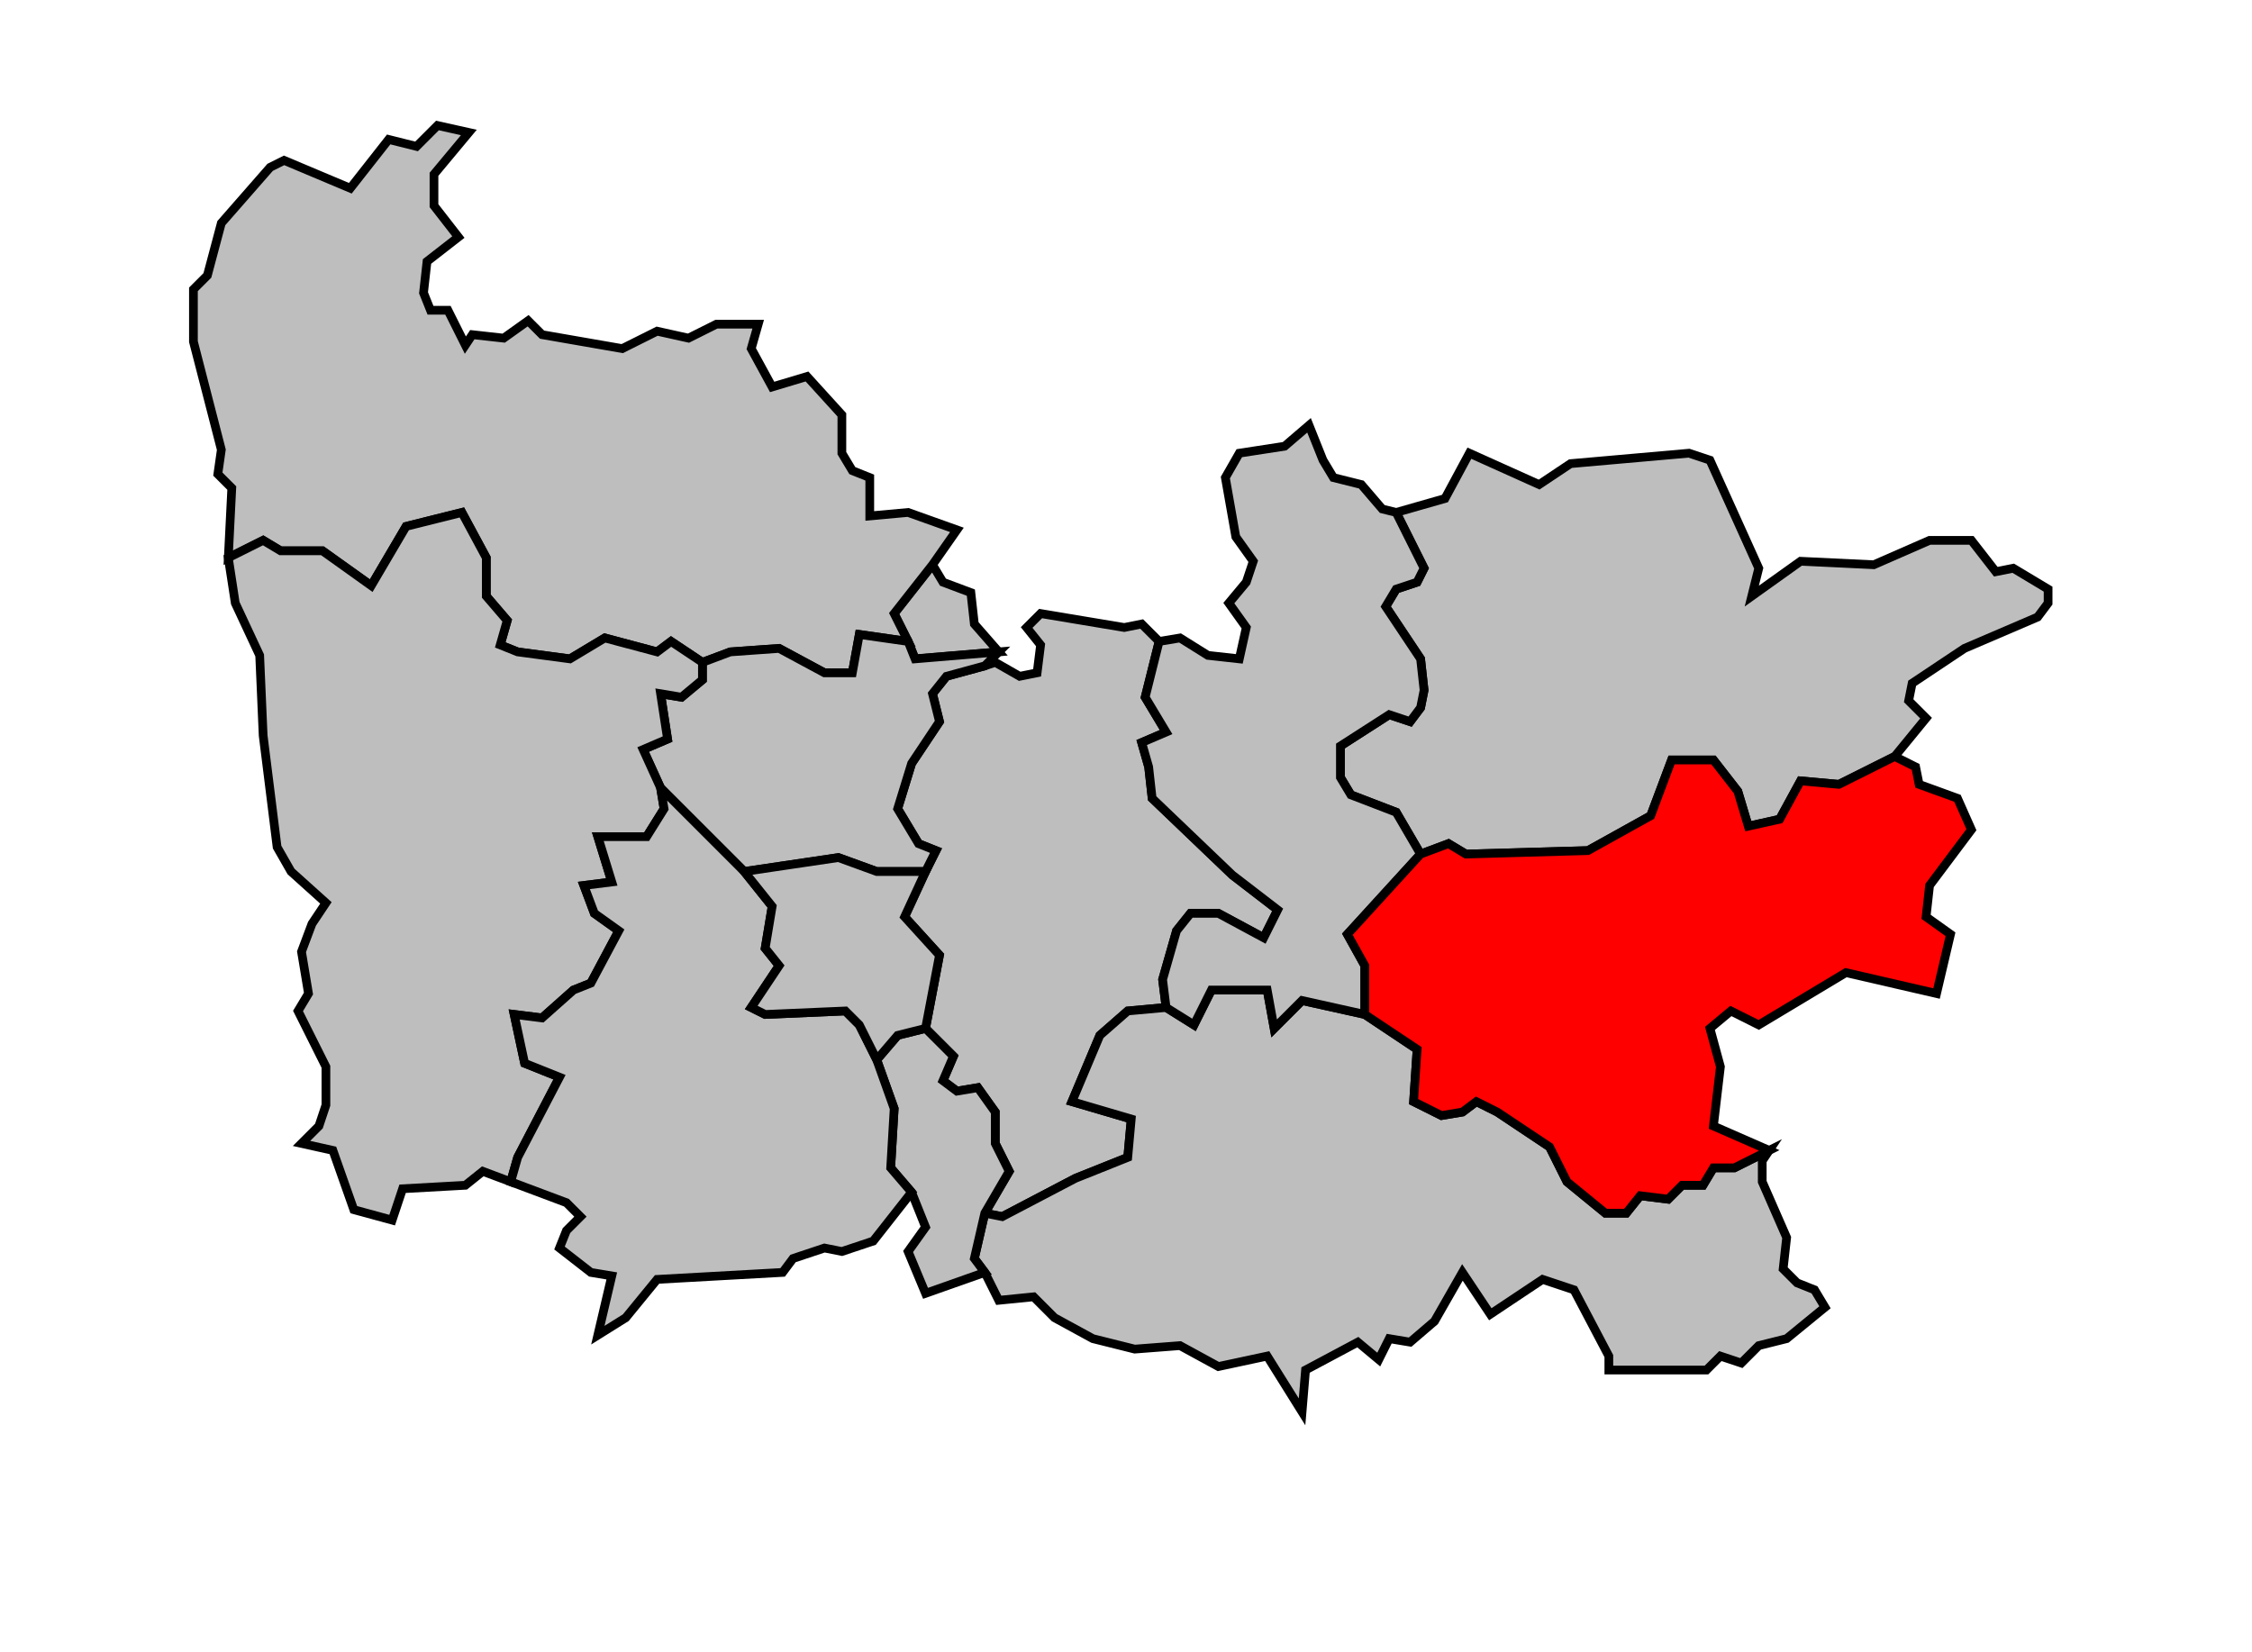 <svg xmlns="http://www.w3.org/2000/svg" width="601px" height="441px" 
 viewBox="0 33 601 474" preserveAspectRatio="xMidYMid meet" version="1.1">
<!-- created by michiel1972 using INSEE arrondissement ImageMap data as published on their website-->
<!-- Legal notice from INSEE:-->
<!-- The publications and data made available on this site may be viewed and downloaded free of charge; except where otherwise stated, -->
<!-- they may be reused, including for commercial purposes, without a license and without payment of royalties-->
<!-- other than those collected by the copyright collection and distribution entities governed by Title II of Book III of the Intellectual Property Code; reuse is however conditional upon respect of the integrity of the information and data, and a specific mention of sources.-->
  <polygon points="239, 252 247, 240 245, 232 249, 227 260, 224 263, 223 270, 227 275, 226 276, 218 272, 213 276, 209 300, 213 305, 212 310, 217 306, 233 312, 243 305, 246 307, 253 308, 262 331, 284 344, 294 340, 302 327, 295 319, 295 315, 300 311, 314 312, 322 301, 323 293, 330 285, 349 302, 354 301, 365 286, 371 265, 382 260, 381 267, 369 263, 361 263, 352 258, 345 252, 346 248, 343 251, 336 243, 328 247, 307 237, 296 243, 283 246, 277 241, 275 235, 265 239, 252 " 
style="opacity:1;fill:#bebebe;fill-opacity:1;stroke:#000000;stroke-width:2.5;stroke-miterlimit:4;stroke-dasharray:none;stroke-opacity:1"/>
  <polygon points="245, 195 248, 200 256, 203 257, 212 264, 220 240, 222 238, 217 234, 209 245, 195 " 
style="opacity:1;fill:#bebebe;fill-opacity:1;stroke:#000000;stroke-width:2.5;stroke-miterlimit:4;stroke-dasharray:none;stroke-opacity:1"/>
  <polygon points="245, 195 234, 209 238, 217 224, 215 222, 226 214, 226 201, 219 187, 220 179, 223 170, 217 166, 220 151, 216 141, 222 126, 220 121, 218 123, 211 117, 204 117, 193 110, 180 94, 184 84, 201 70, 191 58, 191 53, 188 43, 193 44, 173 40, 169 41, 162 33, 131 33, 116 37, 112 41, 97 55, 81 59, 79 78, 87 89, 73 97, 75 103, 69 112, 71 102, 83 102, 92 109, 101 100, 108 99, 117 101, 122 106, 122 111, 132 113, 129 122, 130 129, 125 133, 129 156, 133 166, 128 175, 130 183, 126 195, 126 193, 133 199, 144 209, 141 219, 152 219, 163 222, 168 227, 170 227, 181 238, 180 252, 185 245, 195 " 
style="opacity:1;fill:#bebebe;fill-opacity:1;stroke:#000000;stroke-width:2.5;stroke-miterlimit:4;stroke-dasharray:none;stroke-opacity:1"/>
  <polygon points="375, 207 378, 202 384, 200 386, 196 378, 180 392, 176 399, 163 419, 172 428, 166 462, 163 468, 165 482, 196 480, 204 494, 194 515, 195 531, 188 543, 188 550, 197 555, 196 565, 202 565, 206 562, 210 541, 219 526, 229 525, 234 530, 239 521, 250 505, 258 494, 257 488, 268 479, 270 476, 260 469, 251 457, 251 451, 267 433, 277 398, 278 393, 275 385, 278 378, 266 365, 261 362, 256 362, 247 376, 238 382, 240 385, 236 386, 231 385, 222 375, 207 " 
style="opacity:1;fill:#bebebe;fill-opacity:1;stroke:#000000;stroke-width:2.5;stroke-miterlimit:4;stroke-dasharray:none;stroke-opacity:1"/>
  <polygon points="179, 223 187, 220 201, 219 214, 226 222, 226 224, 215 238, 217 240, 222 264, 220 260, 224 249, 227 245, 232 247, 240 239, 252 235, 265 241, 275 246, 277 243, 283 229, 283 218, 279 191, 283 167, 259 162, 248 169, 245 167, 232 173, 233 179, 228 179, 223 " 
style="opacity:1;fill:#bebebe;fill-opacity:1;stroke:#000000;stroke-width:2.5;stroke-miterlimit:4;stroke-dasharray:none;stroke-opacity:1"/>
  <polygon points="43, 193 53, 188 58, 191 70, 191 84, 201 94, 184 110, 180 117, 193 117, 204 123, 211 121, 218 126, 220 141, 222 151, 216 166, 220 170, 217 179, 223 179, 228 173, 233 167, 232 169, 245 162, 248 167, 259 168, 265 163, 273 149, 273 153, 286 145, 287 148, 295 155, 300 147, 315 142, 317 133, 325 125, 324 128, 338 138, 342 126, 365 124, 372 116, 369 111, 373 93, 374 90, 383 79, 380 73, 363 64, 361 69, 356 71, 350 71, 339 63, 323 66, 318 64, 306 67, 298 71, 292 61, 283 57, 276 53, 244 52, 221 45, 206 43, 193 " 
style="opacity:1;fill:#bebebe;fill-opacity:1;stroke:#000000;stroke-width:2.5;stroke-miterlimit:4;stroke-dasharray:none;stroke-opacity:1"/>
  <polygon points="260, 381 265, 382 286, 371 301, 365 302, 354 285, 349 293, 330 301, 323 312, 322 320, 327 325, 317 341, 317 343, 328 351, 320 369, 324 384, 334 383, 349 391, 353 397, 352 401, 349 407, 352 422, 362 427, 372 438, 381 444, 381 448, 376 456, 377 460, 373 466, 373 469, 368 475, 368 485, 363 483, 366 483, 372 490, 388 489, 397 493, 401 498, 403 501, 408 490, 417 482, 419 477, 424 471, 422 467, 426 439, 426 439, 422 429, 403 420, 400 405, 410 397, 398 389, 412 382, 418 376, 417 373, 423 367, 418 352, 426 351, 438 341, 422 327, 425 316, 419 303, 420 291, 417 280, 411 274, 405 264, 406 260, 398 257, 394 260, 381 " 
style="opacity:1;fill:#bebebe;fill-opacity:1;stroke:#000000;stroke-width:2.5;stroke-miterlimit:4;stroke-dasharray:none;stroke-opacity:1"/>
  <polygon points="310, 217 316, 216 324, 221 333, 222 335, 213 330, 206 335, 200 337, 194 332, 187 329, 170 333, 163 346, 161 353, 155 357, 165 360, 170 368, 172 374, 179 378, 180 386, 196 384, 200 378, 202 375, 207 385, 222 386, 231 385, 236 382, 240 376, 238 362, 247 362, 256 365, 261 378, 266 385, 278 364, 301 369, 310 369, 324 351, 320 343, 328 341, 317 325, 317 320, 327 312, 322 311, 314 315, 300 319, 295 327, 295 340, 302 344, 294 331, 284 308, 262 307, 253 305, 246 312, 243 306, 233 310, 217 " 
style="opacity:1;fill:#bebebe;fill-opacity:1;stroke:#000000;stroke-width:2.5;stroke-miterlimit:4;stroke-dasharray:none;stroke-opacity:1"/>
  <polygon points="385, 278 393, 275 398, 278 433, 277 451, 267 457, 251 469, 251 476, 260 479, 270 488, 268 494, 257 505, 258 521, 250 527, 253 528, 258 539, 262 543, 271 531, 287 530, 296 537, 301 533, 318 507, 312 482, 327 474, 323 468, 328 471, 339 469, 356 485, 363 475, 368 469, 368 466, 373 460, 373 456, 377 448, 376 444, 381 438, 381 427, 372 422, 362 407, 352 401, 349 397, 352 391, 353 383, 349 384, 334 369, 324 369, 310 364, 301 385, 278 " 
style="opacity:1;fill:#ff0000;fill-opacity:1;stroke:#000000;stroke-width:2.5;stroke-miterlimit:4;stroke-dasharray:none;stroke-opacity:1"/>
  <polygon points="229, 337 235, 330 243, 328 251, 336 248, 343 252, 346 258, 345 263, 352 263, 361 267, 369 260, 381 257, 394 260, 398 243, 404 238, 392 243, 385 239, 375 233, 368 234, 351 229, 337 " 
style="opacity:1;fill:#bebebe;fill-opacity:1;stroke:#000000;stroke-width:2.5;stroke-miterlimit:4;stroke-dasharray:none;stroke-opacity:1"/>
  <polygon points="124, 372 126, 365 138, 342 128, 338 125, 324 133, 325 142, 317 147, 315 155, 300 148, 295 145, 287 153, 286 149, 273 163, 273 168, 265 167, 259 191, 283 199, 293 197, 305 201, 310 193, 322 197, 324 220, 323 224, 327 229, 337 234, 351 233, 368 239, 375 228, 389 219, 392 214, 391 205, 394 202, 398 166, 400 157, 411 149, 416 153, 399 147, 398 138, 391 140, 386 144, 382 140, 378 124, 372 " 
style="opacity:1;fill:#bebebe;fill-opacity:1;stroke:#000000;stroke-width:2.5;stroke-miterlimit:4;stroke-dasharray:none;stroke-opacity:1"/>
  <polygon points="191, 283 218, 279 229, 283 243, 283 237, 296 247, 307 243, 328 235, 330 229, 337 224, 327 220, 323 197, 324 193, 322 201, 310 197, 305 199, 293 191, 283 " 
style="opacity:1;fill:#bebebe;fill-opacity:1;stroke:#000000;stroke-width:2.5;stroke-miterlimit:4;stroke-dasharray:none;stroke-opacity:1"/>
</svg>
